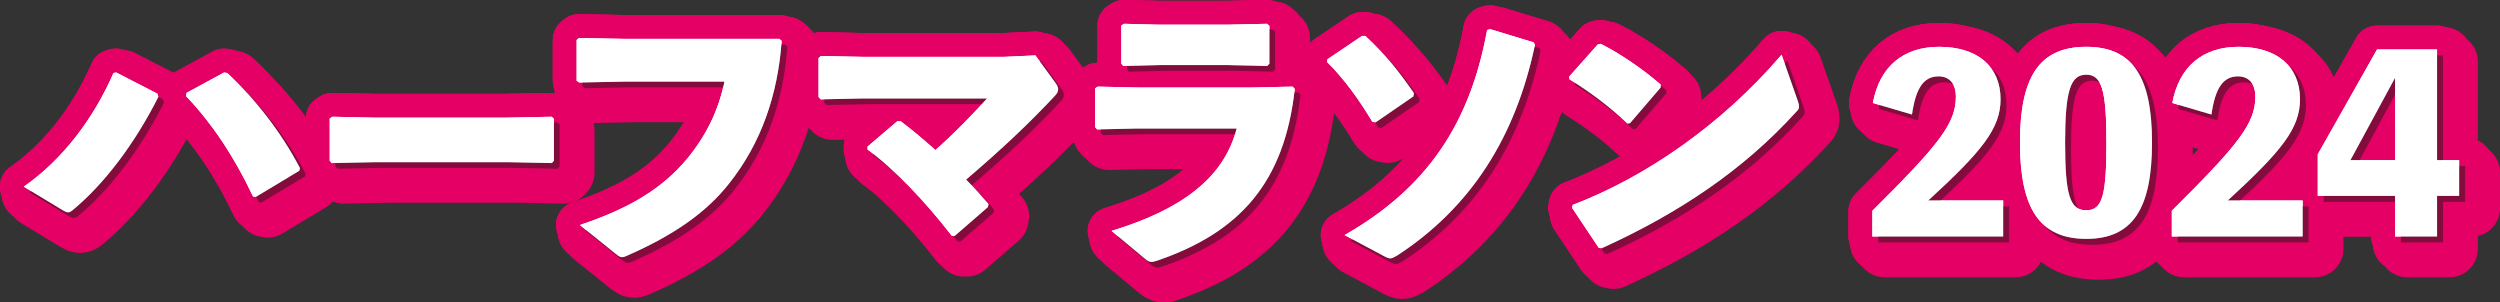 <?xml version="1.0" encoding="UTF-8"?>
<svg xmlns="http://www.w3.org/2000/svg" viewBox="0 0 1116.88 135.14">
  <rect x="0" y="0" width="1116.88" height="135.14" fill="#333333" stroke="none"/>
  <defs>
    <style>
      .cls-1 {
        fill: #231815;
      }

      .cls-1, .cls-2 {
        stroke-width: 0px;
      }

      .cls-3 {
        isolation: isolate;
      }

      .cls-4 {
        stroke-width: 21.26px;
      }

      .cls-4, .cls-5 {
        fill: none;
        stroke: #e50065;
        stroke-linecap: round;
        stroke-linejoin: round;
      }

      .cls-2 {
        fill: #fff;
      }

      .cls-6 {
        mix-blend-mode: multiply;
        opacity: .5;
      }

      .cls-5 {
        stroke-width: 25.51px;
      }
    </style>
  </defs>
  <g class="cls-3">
    <g id="_レイヤー_2" data-name="レイヤー 2">
      <g id="_レイヤー_3" data-name="レイヤー 3">
        <g>
          <g>
            <g>
              <g>
                <path class="cls-5" d="m73.57,46.15c-10.68,21.09-24.25,39.01-38.36,50.61-.79.66-1.32.92-1.98.92s-1.19-.26-2.11-.79l-17.66-10.68c17.13-11.86,31.11-30.18,40.07-50.75l1.19-.26,18.45,9.49.4,1.45Zm12.65-1.85l16.74-9.09,1.45.26c12.26,11.47,23.72,25.83,32.42,42.44l-.26,1.19-19.51,11.73-1.19-.26c-8.3-17.53-18.19-32.56-29.92-44.81l.26-1.45Z"/>
                <path class="cls-5" d="m229.6,75.28h-58.92l-19.64.4-.92-1.05v-18.85l1.19-.79,18.85.4h58.79l20.3-.4,1.05.92v18.72l-.92,1.05-19.77-.4Z"/>
                <path class="cls-5" d="m261.51,19.79l20.03.4h69.46l1.05.92c-1.71,23.99-9.09,45.6-23.46,63.66-10.41,13.31-25.31,23.33-45.34,32.16-1.19.53-1.85.79-2.5.79-.79,0-1.45-.4-2.77-1.45l-16.08-12.92c22.54-7.51,37.17-16.61,47.98-29.66,8.44-10.28,13.97-21.48,16.61-34.4h-44.68l-20.17.4-1.19-.79v-18.19l1.05-.92Z"/>
                <path class="cls-5" d="m405.18,56.96c5.27,3.95,10.68,8.57,15.55,12.92,8.3-7.25,18.19-17.53,23.07-23.07h-54.96l-19.38.4-.92-1.05v-17.4l1.05-.92,18.85.4h62.87l14.1-.66,8.83,12.13c.92,1.19,1.32,2.11,1.32,3.03s-.4,1.85-1.58,3.03c-11.34,12.13-23.33,23.46-39.54,37.3,3.43,3.43,6.72,7.12,10.02,10.94l-.26,1.32-14.89,12.92h-1.19c-12.26-15.82-25.7-29.79-37.7-38.62v-1.32l13.31-11.34h1.45Z"/>
                <path class="cls-5" d="m492.04,59.6v-17.27l1.19-.79,18.06.4h50.61l18.45-.4.92,1.05c-4.61,41.78-24.52,63.93-61.16,76.58-1.19.4-2.11.66-2.77.66-1.05,0-1.85-.4-3.03-1.45l-14.89-12.39c30.32-9.23,50.09-23.07,55.89-45.74h-44.16l-18.19.4-.92-1.05Zm59.18-27.68h-30.45l-16.08.4-.92-1.05V14.26l1.19-.79,15.95.4h29.79l18.19-.4,1.05.92v16.87l-.92,1.05-17.79-.4Z"/>
                <path class="cls-5" d="m595.91,29.28l15.42-10.41h1.45c9.09,8.44,14.5,15.16,21.75,25.57l-.26,1.45-16.87,11.6-1.45-.26c-5.8-9.62-12.39-18.98-20.3-26.76l.26-1.19Zm72.62-13.44l19.51,5.93.53,1.19c-8.7,41.12-28.47,72.49-61.69,94.11-1.32.66-2.11,1.19-2.9,1.19-.66,0-1.45-.26-2.64-.92l-17.79-9.49c36.91-21.09,56.02-49.82,63.66-91.6l1.32-.4Z"/>
                <path class="cls-5" d="m703.86,37.06l12.79-14.37,1.32-.26c7.91,3.95,18.45,10.94,26.76,18.19v1.32l-13.71,15.95-1.19.13c-7.91-7.64-16.74-14.1-25.83-19.77l-.13-1.19Zm102.15,10.94c.4,1.05.53,1.85.53,2.5,0,.92-.4,1.45-1.32,2.37-23.46,25.83-52.06,45.08-86.86,60.89l-1.32-.26-11.86-17.79.26-1.32c32.69-12.52,66.43-35.72,93.32-67.09l7.25,20.69Z"/>
              </g>
              <g>
                <g>
                  <path class="cls-5" d="m76.12,48.7c-10.68,21.09-24.25,39.01-38.36,50.61-.79.66-1.32.92-1.98.92s-1.19-.26-2.11-.79l-17.66-10.68c17.13-11.86,31.11-30.18,40.07-50.75l1.19-.26,18.45,9.49.4,1.45Zm12.65-1.85l16.74-9.09,1.45.26c12.26,11.47,23.72,25.83,32.42,42.44l-.26,1.19-19.51,11.73-1.19-.26c-8.3-17.53-18.19-32.56-29.92-44.81l.26-1.45Z"/>
                  <path class="cls-5" d="m232.16,77.83h-58.92l-19.64.4-.92-1.05v-18.85l1.19-.79,18.85.4h58.79l20.3-.4,1.05.92v18.72l-.92,1.05-19.77-.4Z"/>
                  <path class="cls-5" d="m264.06,22.34l20.03.4h69.46l1.05.92c-1.71,23.99-9.09,45.6-23.46,63.66-10.41,13.31-25.31,23.33-45.34,32.16-1.19.53-1.85.79-2.5.79-.79,0-1.45-.4-2.77-1.45l-16.08-12.92c22.54-7.51,37.17-16.61,47.98-29.66,8.44-10.28,13.97-21.48,16.61-34.4h-44.68l-20.17.4-1.19-.79v-18.19l1.05-.92Z"/>
                  <path class="cls-5" d="m407.73,59.51c5.27,3.95,10.68,8.57,15.55,12.92,8.3-7.25,18.19-17.53,23.07-23.07h-54.96l-19.38.4-.92-1.05v-17.4l1.05-.92,18.85.4h62.87l14.1-.66,8.83,12.13c.92,1.19,1.32,2.11,1.32,3.03s-.4,1.85-1.58,3.03c-11.34,12.13-23.33,23.46-39.54,37.3,3.43,3.43,6.72,7.12,10.02,10.94l-.26,1.32-14.89,12.92h-1.19c-12.26-15.82-25.7-29.79-37.7-38.62v-1.32l13.31-11.34h1.45Z"/>
                  <path class="cls-5" d="m494.59,62.15v-17.27l1.19-.79,18.06.4h50.61l18.45-.4.92,1.05c-4.61,41.78-24.52,63.93-61.16,76.58-1.19.4-2.11.66-2.77.66-1.05,0-1.85-.4-3.03-1.45l-14.89-12.39c30.32-9.23,50.09-23.07,55.89-45.74h-44.16l-18.19.4-.92-1.05Zm59.18-27.68h-30.45l-16.08.4-.92-1.05v-17l1.19-.79,15.95.4h29.79l18.19-.4,1.05.92v16.87l-.92,1.05-17.79-.4Z"/>
                  <path class="cls-5" d="m598.46,31.83l15.42-10.41h1.45c9.09,8.44,14.5,15.16,21.75,25.57l-.26,1.45-16.87,11.6-1.45-.26c-5.8-9.62-12.39-18.98-20.3-26.76l.26-1.19Zm72.62-13.44l19.51,5.93.53,1.19c-8.7,41.12-28.47,72.49-61.69,94.11-1.32.66-2.11,1.19-2.9,1.19-.66,0-1.45-.26-2.64-.92l-17.79-9.49c36.91-21.09,56.02-49.82,63.66-91.6l1.32-.4Z"/>
                  <path class="cls-5" d="m706.41,39.61l12.79-14.37,1.32-.26c7.91,3.95,18.45,10.94,26.76,18.19v1.32l-13.71,15.95-1.19.13c-7.91-7.64-16.74-14.1-25.83-19.77l-.13-1.19Zm102.15,10.94c.4,1.05.53,1.85.53,2.5,0,.92-.4,1.45-1.32,2.37-23.46,25.83-52.06,45.08-86.86,60.89l-1.32-.26-11.86-17.79.26-1.32c32.69-12.52,66.43-35.72,93.32-67.09l7.25,20.69Z"/>
                </g>
                <g>
                  <path class="cls-5" d="m73.57,46.15c-10.68,21.09-24.25,39.01-38.36,50.61-.79.66-1.32.92-1.98.92s-1.19-.26-2.11-.79l-17.66-10.68c17.13-11.86,31.11-30.18,40.07-50.75l1.19-.26,18.45,9.49.4,1.45Zm12.65-1.85l16.74-9.09,1.45.26c12.26,11.47,23.72,25.83,32.42,42.44l-.26,1.19-19.51,11.73-1.19-.26c-8.3-17.53-18.19-32.56-29.92-44.81l.26-1.45Z"/>
                  <path class="cls-5" d="m229.6,75.28h-58.92l-19.64.4-.92-1.05v-18.85l1.19-.79,18.85.4h58.79l20.3-.4,1.05.92v18.72l-.92,1.05-19.77-.4Z"/>
                  <path class="cls-5" d="m261.51,19.79l20.03.4h69.46l1.05.92c-1.71,23.99-9.09,45.6-23.46,63.66-10.41,13.31-25.31,23.33-45.34,32.16-1.19.53-1.85.79-2.5.79-.79,0-1.45-.4-2.77-1.45l-16.08-12.92c22.54-7.51,37.17-16.61,47.98-29.66,8.44-10.28,13.97-21.48,16.61-34.4h-44.68l-20.17.4-1.19-.79v-18.19l1.05-.92Z"/>
                  <path class="cls-5" d="m405.18,56.96c5.27,3.95,10.68,8.57,15.55,12.92,8.3-7.25,18.19-17.53,23.07-23.07h-54.96l-19.38.4-.92-1.05v-17.4l1.05-.92,18.85.4h62.87l14.1-.66,8.83,12.13c.92,1.19,1.32,2.11,1.32,3.03s-.4,1.85-1.58,3.03c-11.34,12.13-23.33,23.46-39.54,37.3,3.43,3.43,6.72,7.12,10.02,10.94l-.26,1.32-14.89,12.92h-1.19c-12.26-15.82-25.7-29.79-37.7-38.62v-1.32l13.31-11.34h1.45Z"/>
                  <path class="cls-5" d="m492.04,59.6v-17.27l1.19-.79,18.06.4h50.61l18.45-.4.92,1.05c-4.61,41.78-24.52,63.93-61.16,76.58-1.19.4-2.11.66-2.77.66-1.05,0-1.85-.4-3.03-1.45l-14.89-12.39c30.32-9.23,50.09-23.07,55.89-45.74h-44.16l-18.19.4-.92-1.05Zm59.18-27.68h-30.45l-16.08.4-.92-1.05V14.26l1.19-.79,15.95.4h29.79l18.19-.4,1.05.92v16.87l-.92,1.05-17.79-.4Z"/>
                  <path class="cls-5" d="m595.91,29.28l15.42-10.41h1.45c9.09,8.44,14.5,15.16,21.75,25.57l-.26,1.45-16.87,11.6-1.45-.26c-5.8-9.62-12.39-18.98-20.3-26.76l.26-1.19Zm72.62-13.44l19.51,5.93.53,1.19c-8.7,41.12-28.47,72.49-61.69,94.11-1.32.66-2.11,1.19-2.9,1.19-.66,0-1.45-.26-2.64-.92l-17.79-9.49c36.91-21.09,56.02-49.82,63.66-91.6l1.32-.4Z"/>
                  <path class="cls-5" d="m703.86,37.06l12.79-14.37,1.32-.26c7.91,3.95,18.45,10.94,26.76,18.19v1.32l-13.71,15.95-1.19.13c-7.91-7.64-16.74-14.1-25.83-19.77l-.13-1.19Zm102.15,10.94c.4,1.05.53,1.85.53,2.5,0,.92-.4,1.45-1.32,2.37-23.46,25.83-52.06,45.08-86.86,60.89l-1.32-.26-11.86-17.79.26-1.32c32.69-12.52,66.43-35.72,93.32-67.09l7.25,20.69Z"/>
                </g>
              </g>
              <g>
                <path class="cls-5" d="m73.57,46.15c-10.68,21.09-24.25,39.01-38.36,50.61-.79.66-1.32.92-1.98.92s-1.19-.26-2.11-.79l-17.66-10.68c17.13-11.86,31.11-30.18,40.07-50.75l1.19-.26,18.45,9.49.4,1.45Zm12.65-1.85l16.74-9.09,1.45.26c12.26,11.47,23.72,25.83,32.42,42.44l-.26,1.19-19.51,11.73-1.19-.26c-8.3-17.53-18.19-32.56-29.92-44.81l.26-1.45Z"/>
                <path class="cls-5" d="m229.6,75.28h-58.92l-19.64.4-.92-1.05v-18.85l1.19-.79,18.85.4h58.79l20.3-.4,1.05.92v18.72l-.92,1.05-19.77-.4Z"/>
                <path class="cls-5" d="m261.51,19.79l20.03.4h69.46l1.05.92c-1.71,23.99-9.09,45.6-23.46,63.66-10.41,13.31-25.31,23.33-45.34,32.16-1.19.53-1.85.79-2.5.79-.79,0-1.45-.4-2.77-1.45l-16.08-12.92c22.54-7.51,37.17-16.61,47.98-29.66,8.44-10.28,13.97-21.48,16.61-34.4h-44.68l-20.17.4-1.19-.79v-18.19l1.05-.92Z"/>
                <path class="cls-5" d="m405.18,56.96c5.27,3.95,10.68,8.57,15.55,12.92,8.3-7.25,18.19-17.53,23.07-23.07h-54.96l-19.38.4-.92-1.05v-17.4l1.05-.92,18.85.4h62.87l14.1-.66,8.83,12.13c.92,1.19,1.32,2.11,1.32,3.03s-.4,1.85-1.58,3.03c-11.34,12.13-23.33,23.46-39.54,37.3,3.43,3.43,6.72,7.12,10.02,10.94l-.26,1.32-14.89,12.92h-1.19c-12.26-15.82-25.7-29.79-37.7-38.62v-1.32l13.31-11.34h1.45Z"/>
                <path class="cls-5" d="m492.04,59.6v-17.27l1.19-.79,18.06.4h50.61l18.45-.4.92,1.05c-4.61,41.78-24.52,63.93-61.16,76.58-1.19.4-2.11.66-2.77.66-1.05,0-1.85-.4-3.03-1.45l-14.89-12.39c30.32-9.23,50.09-23.07,55.89-45.74h-44.16l-18.19.4-.92-1.05Zm59.18-27.68h-30.45l-16.08.4-.92-1.05V14.26l1.19-.79,15.95.4h29.79l18.19-.4,1.05.92v16.87l-.92,1.05-17.79-.4Z"/>
                <path class="cls-5" d="m595.91,29.28l15.42-10.41h1.45c9.09,8.44,14.5,15.16,21.75,25.57l-.26,1.45-16.87,11.6-1.45-.26c-5.8-9.62-12.39-18.98-20.3-26.76l.26-1.19Zm72.62-13.44l19.51,5.93.53,1.19c-8.7,41.12-28.47,72.49-61.69,94.11-1.32.66-2.11,1.19-2.9,1.19-.66,0-1.45-.26-2.64-.92l-17.79-9.49c36.91-21.09,56.02-49.82,63.66-91.6l1.32-.4Z"/>
                <path class="cls-5" d="m703.86,37.06l12.79-14.37,1.32-.26c7.91,3.95,18.45,10.94,26.76,18.19v1.32l-13.71,15.95-1.19.13c-7.91-7.64-16.74-14.1-25.83-19.77l-.13-1.19Zm102.15,10.94c.4,1.05.53,1.85.53,2.5,0,.92-.4,1.45-1.32,2.37-23.46,25.83-52.06,45.08-86.86,60.89l-1.32-.26-11.86-17.79.26-1.32c32.69-12.52,66.43-35.72,93.32-67.09l7.25,20.69Z"/>
              </g>
            </g>
            <g>
              <g>
                <path class="cls-5" d="m897.75,92.38v16.08h-58.44v-11.47c29.92-29.7,37.32-39.03,37.32-51.04,0-5.25-2.57-9.01-7.72-9.01-6.65,0-10.19,5.15-11.9,17.05l-17.48-5.15c3-16.19,13.51-25.09,29.6-25.09,17.16,0,27.45,8.79,27.45,23.38,0,12.97-8.04,23.05-32.28,45.25h33.46Z"/>
                <path class="cls-5" d="m964.25,66.54c0,29.27-8.47,43-29.38,43s-29.6-13.73-29.6-43,8.58-42.79,29.6-42.79,29.38,13.73,29.38,42.79Zm-20.37,0c0-23.38-2.04-30.35-9.01-30.35s-9.44,6.97-9.44,30.35,2.14,30.24,9.44,30.24,9.01-6.76,9.01-30.24Z"/>
                <path class="cls-5" d="m1031.53,92.38v16.08h-58.44v-11.47c29.92-29.7,37.32-39.03,37.32-51.04,0-5.25-2.57-9.01-7.72-9.01-6.65,0-10.19,5.15-11.9,17.05l-17.48-5.15c3-16.19,13.51-25.09,29.6-25.09,17.16,0,27.45,8.79,27.45,23.38,0,12.97-8.04,23.05-32.28,45.25h33.46Z"/>
                <path class="cls-5" d="m1101.46,90.35h-9.87v18.12h-18.77v-18.12h-34.53v-18.55l26.49-46.86h26.81v49.43h9.87v15.98Zm-28.63-15.98v-36.78l-19.94,36.78h19.94Z"/>
              </g>
              <g>
                <g>
                  <path class="cls-5" d="m900.41,95.05v16.08h-58.44v-11.47c29.92-29.7,37.32-39.03,37.32-51.04,0-5.25-2.57-9.01-7.72-9.01-6.65,0-10.19,5.15-11.9,17.05l-17.48-5.15c3-16.19,13.51-25.09,29.6-25.09,17.16,0,27.45,8.79,27.45,23.38,0,12.97-8.04,23.05-32.28,45.25h33.46Z"/>
                  <path class="cls-5" d="m966.91,69.2c0,29.27-8.47,43-29.38,43s-29.6-13.73-29.6-43,8.58-42.79,29.6-42.79,29.38,13.73,29.38,42.79Zm-20.37,0c0-23.38-2.04-30.35-9.01-30.35s-9.44,6.97-9.44,30.35,2.14,30.24,9.44,30.24,9.01-6.76,9.01-30.24Z"/>
                  <path class="cls-5" d="m1034.2,95.05v16.08h-58.44v-11.47c29.92-29.7,37.32-39.03,37.32-51.04,0-5.25-2.57-9.01-7.72-9.01-6.65,0-10.19,5.15-11.9,17.05l-17.48-5.15c3-16.19,13.51-25.09,29.6-25.09,17.16,0,27.45,8.79,27.45,23.38,0,12.97-8.04,23.05-32.28,45.25h33.46Z"/>
                  <path class="cls-5" d="m1104.12,93.01h-9.87v18.12h-18.77v-18.12h-34.53v-18.55l26.49-46.86h26.81v49.43h9.87v15.98Zm-28.63-15.98v-36.78l-19.94,36.78h19.94Z"/>
                </g>
                <g>
                  <path class="cls-5" d="m897.75,92.38v16.08h-58.44v-11.47c29.92-29.7,37.32-39.03,37.32-51.04,0-5.25-2.57-9.01-7.72-9.01-6.65,0-10.19,5.15-11.9,17.05l-17.48-5.15c3-16.19,13.51-25.09,29.6-25.09,17.16,0,27.45,8.79,27.45,23.38,0,12.97-8.04,23.05-32.28,45.25h33.46Z"/>
                  <path class="cls-5" d="m964.25,66.54c0,29.27-8.47,43-29.38,43s-29.6-13.73-29.6-43,8.58-42.79,29.6-42.79,29.38,13.73,29.38,42.79Zm-20.37,0c0-23.38-2.04-30.35-9.01-30.35s-9.44,6.97-9.44,30.35,2.14,30.24,9.44,30.24,9.01-6.76,9.01-30.24Z"/>
                  <path class="cls-5" d="m1031.53,92.38v16.08h-58.44v-11.47c29.92-29.7,37.32-39.03,37.32-51.04,0-5.25-2.57-9.01-7.72-9.01-6.65,0-10.19,5.15-11.9,17.05l-17.48-5.15c3-16.19,13.51-25.09,29.6-25.09,17.16,0,27.45,8.79,27.45,23.38,0,12.97-8.04,23.05-32.28,45.25h33.46Z"/>
                  <path class="cls-5" d="m1101.46,90.35h-9.87v18.12h-18.77v-18.12h-34.53v-18.55l26.49-46.86h26.81v49.43h9.87v15.98Zm-28.63-15.98v-36.78l-19.94,36.78h19.94Z"/>
                </g>
              </g>
              <g>
                <path class="cls-5" d="m897.75,92.38v16.08h-58.44v-11.47c29.92-29.7,37.32-39.03,37.32-51.04,0-5.25-2.57-9.01-7.72-9.01-6.65,0-10.19,5.15-11.9,17.05l-17.48-5.15c3-16.19,13.51-25.09,29.6-25.09,17.16,0,27.45,8.79,27.45,23.38,0,12.97-8.04,23.05-32.28,45.25h33.46Z"/>
                <path class="cls-5" d="m964.25,66.54c0,29.27-8.47,43-29.38,43s-29.6-13.73-29.6-43,8.58-42.79,29.6-42.79,29.38,13.73,29.38,42.79Zm-20.37,0c0-23.38-2.04-30.35-9.01-30.35s-9.44,6.97-9.44,30.35,2.14,30.24,9.44,30.24,9.01-6.76,9.01-30.24Z"/>
                <path class="cls-5" d="m1031.53,92.38v16.08h-58.44v-11.47c29.92-29.7,37.32-39.03,37.32-51.04,0-5.25-2.57-9.01-7.72-9.01-6.65,0-10.19,5.15-11.9,17.05l-17.48-5.15c3-16.19,13.51-25.09,29.6-25.09,17.16,0,27.45,8.79,27.45,23.38,0,12.97-8.04,23.05-32.28,45.25h33.46Z"/>
                <path class="cls-5" d="m1101.46,90.35h-9.87v18.12h-18.77v-18.12h-34.53v-18.55l26.49-46.86h26.81v49.43h9.87v15.98Zm-28.63-15.98v-36.78l-19.94,36.78h19.94Z"/>
              </g>
            </g>
          </g>
          <g>
            <g>
              <g>
                <path class="cls-4" d="m70.73,43.32c-10.68,21.09-24.25,39.01-38.36,50.61-.79.66-1.32.92-1.98.92s-1.19-.26-2.11-.79l-17.66-10.68c17.13-11.86,31.11-30.18,40.07-50.75l1.19-.26,18.45,9.49.4,1.45Zm12.65-1.85l16.74-9.09,1.45.26c12.26,11.47,23.72,25.83,32.42,42.44l-.26,1.19-19.51,11.73-1.19-.26c-8.3-17.53-18.19-32.56-29.92-44.81l.26-1.45Z"/>
                <path class="cls-4" d="m226.77,72.45h-58.92l-19.64.4-.92-1.05v-18.85l1.19-.79,18.85.4h58.79l20.3-.4,1.05.92v18.72l-.92,1.05-19.77-.4Z"/>
                <path class="cls-4" d="m258.67,16.96l20.03.4h69.46l1.05.92c-1.71,23.99-9.09,45.6-23.46,63.66-10.41,13.31-25.31,23.33-45.34,32.16-1.19.53-1.85.79-2.5.79-.79,0-1.45-.4-2.77-1.45l-16.08-12.92c22.54-7.51,37.17-16.61,47.98-29.66,8.44-10.28,13.97-21.48,16.61-34.4h-44.68l-20.17.4-1.19-.79v-18.19l1.05-.92Z"/>
                <path class="cls-4" d="m402.34,54.13c5.27,3.95,10.68,8.57,15.55,12.92,8.3-7.25,18.19-17.53,23.07-23.07h-54.96l-19.38.4-.92-1.05v-17.4l1.05-.92,18.85.4h62.87l14.1-.66,8.83,12.13c.92,1.19,1.32,2.11,1.32,3.03s-.4,1.85-1.58,3.03c-11.34,12.13-23.33,23.46-39.54,37.3,3.43,3.43,6.72,7.12,10.02,10.94l-.26,1.32-14.89,12.92h-1.19c-12.26-15.82-25.7-29.79-37.7-38.62v-1.32l13.31-11.34h1.45Z"/>
                <path class="cls-4" d="m489.21,56.76v-17.27l1.19-.79,18.06.4h50.61l18.45-.4.92,1.05c-4.61,41.78-24.52,63.93-61.16,76.58-1.19.4-2.11.66-2.77.66-1.05,0-1.85-.4-3.03-1.45l-14.89-12.39c30.32-9.23,50.09-23.07,55.89-45.74h-44.16l-18.19.4-.92-1.05Zm59.18-27.68h-30.45l-16.08.4-.92-1.05V11.42l1.19-.79,15.95.4h29.79l18.19-.4,1.05.92v16.87l-.92,1.05-17.79-.4Z"/>
                <path class="cls-4" d="m593.07,26.45l15.42-10.41h1.45c9.09,8.44,14.5,15.16,21.75,25.57l-.26,1.45-16.87,11.6-1.45-.26c-5.8-9.62-12.39-18.98-20.3-26.76l.26-1.19Zm72.62-13.44l19.51,5.93.53,1.19c-8.7,41.12-28.47,72.49-61.69,94.11-1.32.66-2.11,1.19-2.9,1.19-.66,0-1.45-.26-2.64-.92l-17.79-9.49c36.91-21.09,56.02-49.82,63.66-91.6l1.32-.4Z"/>
                <path class="cls-4" d="m701.03,34.22l12.79-14.37,1.32-.26c7.91,3.95,18.45,10.94,26.76,18.19v1.32l-13.71,15.95-1.19.13c-7.91-7.64-16.74-14.1-25.83-19.77l-.13-1.19Zm102.15,10.94c.4,1.05.53,1.85.53,2.5,0,.92-.4,1.45-1.32,2.37-23.46,25.83-52.06,45.08-86.86,60.89l-1.32-.26-11.86-17.79.26-1.32c32.69-12.52,66.43-35.72,93.32-67.09l7.25,20.69Z"/>
              </g>
              <g>
                <g>
                  <path class="cls-4" d="m73.28,45.87c-10.68,21.09-24.25,39.01-38.36,50.61-.79.66-1.32.92-1.98.92s-1.19-.26-2.11-.79l-17.66-10.68c17.13-11.86,31.11-30.18,40.07-50.75l1.19-.26,18.45,9.49.4,1.45Zm12.65-1.85l16.74-9.09,1.45.26c12.26,11.47,23.72,25.83,32.42,42.44l-.26,1.19-19.51,11.73-1.19-.26c-8.3-17.53-18.19-32.56-29.92-44.81l.26-1.45Z"/>
                  <path class="cls-4" d="m229.32,75h-58.92l-19.64.4-.92-1.05v-18.85l1.19-.79,18.85.4h58.79l20.3-.4,1.05.92v18.72l-.92,1.05-19.77-.4Z"/>
                  <path class="cls-4" d="m261.22,19.51l20.03.4h69.46l1.05.92c-1.71,23.99-9.09,45.6-23.46,63.66-10.41,13.31-25.31,23.33-45.34,32.16-1.19.53-1.85.79-2.5.79-.79,0-1.45-.4-2.77-1.45l-16.08-12.92c22.54-7.51,37.17-16.61,47.98-29.66,8.44-10.28,13.97-21.48,16.61-34.4h-44.68l-20.17.4-1.19-.79v-18.19l1.05-.92Z"/>
                  <path class="cls-4" d="m404.89,56.68c5.27,3.95,10.68,8.57,15.55,12.92,8.3-7.25,18.19-17.53,23.07-23.07h-54.96l-19.38.4-.92-1.05v-17.4l1.05-.92,18.85.4h62.87l14.1-.66,8.83,12.13c.92,1.19,1.32,2.11,1.32,3.03s-.4,1.85-1.58,3.03c-11.34,12.13-23.33,23.46-39.54,37.3,3.43,3.43,6.72,7.12,10.02,10.94l-.26,1.32-14.89,12.92h-1.19c-12.26-15.82-25.7-29.79-37.7-38.62v-1.32l13.31-11.34h1.45Z"/>
                  <path class="cls-4" d="m491.76,59.31v-17.27l1.19-.79,18.06.4h50.61l18.45-.4.92,1.05c-4.61,41.78-24.52,63.93-61.16,76.58-1.19.4-2.11.66-2.77.66-1.05,0-1.85-.4-3.03-1.45l-14.89-12.39c30.32-9.23,50.09-23.07,55.89-45.74h-44.16l-18.19.4-.92-1.05Zm59.18-27.68h-30.45l-16.08.4-.92-1.05V13.97l1.19-.79,15.95.4h29.79l18.19-.4,1.05.92v16.87l-.92,1.05-17.79-.4Z"/>
                  <path class="cls-4" d="m595.63,29l15.42-10.41h1.45c9.09,8.44,14.5,15.16,21.75,25.57l-.26,1.45-16.87,11.6-1.45-.26c-5.8-9.62-12.39-18.98-20.3-26.76l.26-1.19Zm72.62-13.44l19.51,5.93.53,1.19c-8.7,41.12-28.47,72.49-61.69,94.11-1.32.66-2.11,1.19-2.9,1.19-.66,0-1.45-.26-2.64-.92l-17.79-9.49c36.91-21.09,56.02-49.82,63.66-91.6l1.32-.4Z"/>
                  <path class="cls-4" d="m703.58,36.77l12.79-14.37,1.32-.26c7.91,3.95,18.45,10.94,26.76,18.19v1.32l-13.71,15.95-1.19.13c-7.91-7.64-16.74-14.1-25.83-19.77l-.13-1.19Zm102.15,10.94c.4,1.05.53,1.85.53,2.5,0,.92-.4,1.45-1.32,2.37-23.46,25.83-52.06,45.08-86.86,60.89l-1.32-.26-11.86-17.79.26-1.32c32.69-12.52,66.43-35.72,93.32-67.09l7.25,20.69Z"/>
                </g>
                <g>
                  <path class="cls-4" d="m70.73,43.32c-10.68,21.09-24.25,39.01-38.36,50.61-.79.66-1.32.92-1.98.92s-1.19-.26-2.11-.79l-17.66-10.68c17.13-11.86,31.11-30.18,40.07-50.75l1.19-.26,18.45,9.49.4,1.45Zm12.65-1.85l16.74-9.09,1.45.26c12.26,11.47,23.72,25.83,32.42,42.44l-.26,1.19-19.51,11.73-1.19-.26c-8.3-17.53-18.19-32.56-29.92-44.81l.26-1.45Z"/>
                  <path class="cls-4" d="m226.77,72.45h-58.92l-19.64.4-.92-1.05v-18.85l1.19-.79,18.85.4h58.79l20.3-.4,1.05.92v18.72l-.92,1.05-19.77-.4Z"/>
                  <path class="cls-4" d="m258.67,16.96l20.03.4h69.46l1.05.92c-1.71,23.99-9.09,45.6-23.46,63.66-10.41,13.31-25.31,23.33-45.34,32.16-1.19.53-1.85.79-2.5.79-.79,0-1.45-.4-2.77-1.45l-16.08-12.92c22.54-7.51,37.17-16.61,47.98-29.66,8.44-10.28,13.97-21.48,16.61-34.4h-44.68l-20.17.4-1.19-.79v-18.19l1.05-.92Z"/>
                  <path class="cls-4" d="m402.34,54.13c5.27,3.95,10.68,8.57,15.55,12.92,8.3-7.25,18.19-17.53,23.07-23.07h-54.96l-19.38.4-.92-1.05v-17.4l1.05-.92,18.85.4h62.87l14.1-.66,8.83,12.13c.92,1.19,1.32,2.11,1.32,3.03s-.4,1.85-1.58,3.03c-11.34,12.13-23.33,23.46-39.54,37.3,3.43,3.43,6.72,7.12,10.02,10.94l-.26,1.32-14.89,12.92h-1.19c-12.26-15.82-25.7-29.79-37.7-38.62v-1.32l13.31-11.34h1.45Z"/>
                  <path class="cls-4" d="m489.21,56.76v-17.27l1.19-.79,18.06.4h50.61l18.45-.4.92,1.05c-4.61,41.78-24.52,63.93-61.16,76.58-1.19.4-2.11.66-2.77.66-1.05,0-1.85-.4-3.03-1.45l-14.89-12.39c30.32-9.23,50.09-23.07,55.89-45.74h-44.16l-18.19.4-.92-1.05Zm59.18-27.68h-30.45l-16.08.4-.92-1.05V11.42l1.19-.79,15.95.4h29.79l18.19-.4,1.05.92v16.87l-.92,1.05-17.79-.4Z"/>
                  <path class="cls-4" d="m593.07,26.45l15.42-10.41h1.45c9.09,8.44,14.5,15.16,21.75,25.57l-.26,1.45-16.87,11.6-1.45-.26c-5.8-9.62-12.39-18.98-20.3-26.76l.26-1.19Zm72.62-13.44l19.51,5.93.53,1.19c-8.7,41.12-28.47,72.49-61.69,94.11-1.32.66-2.11,1.19-2.9,1.19-.66,0-1.45-.26-2.64-.92l-17.79-9.49c36.91-21.09,56.02-49.82,63.66-91.6l1.32-.4Z"/>
                  <path class="cls-4" d="m701.03,34.22l12.79-14.37,1.32-.26c7.91,3.95,18.45,10.94,26.76,18.19v1.32l-13.71,15.95-1.19.13c-7.91-7.64-16.74-14.1-25.83-19.77l-.13-1.19Zm102.15,10.94c.4,1.05.53,1.85.53,2.5,0,.92-.4,1.45-1.32,2.37-23.46,25.83-52.06,45.08-86.86,60.89l-1.32-.26-11.86-17.79.26-1.32c32.69-12.52,66.43-35.72,93.32-67.09l7.25,20.69Z"/>
                </g>
              </g>
              <g>
                <path class="cls-4" d="m70.73,43.32c-10.68,21.09-24.25,39.01-38.36,50.61-.79.66-1.32.92-1.98.92s-1.19-.26-2.11-.79l-17.66-10.68c17.13-11.86,31.11-30.18,40.07-50.75l1.19-.26,18.45,9.49.4,1.45Zm12.65-1.85l16.74-9.09,1.45.26c12.26,11.47,23.72,25.83,32.42,42.44l-.26,1.19-19.51,11.73-1.19-.26c-8.3-17.53-18.19-32.56-29.92-44.81l.26-1.45Z"/>
                <path class="cls-4" d="m226.77,72.45h-58.92l-19.64.4-.92-1.05v-18.85l1.19-.79,18.85.4h58.79l20.3-.4,1.05.92v18.72l-.92,1.05-19.77-.4Z"/>
                <path class="cls-4" d="m258.67,16.96l20.03.4h69.46l1.05.92c-1.71,23.99-9.09,45.6-23.46,63.66-10.41,13.31-25.31,23.33-45.34,32.16-1.19.53-1.85.79-2.5.79-.79,0-1.45-.4-2.77-1.45l-16.08-12.92c22.54-7.51,37.17-16.61,47.98-29.66,8.44-10.28,13.97-21.48,16.61-34.4h-44.68l-20.17.4-1.19-.79v-18.19l1.05-.92Z"/>
                <path class="cls-4" d="m402.34,54.13c5.27,3.95,10.68,8.57,15.55,12.92,8.3-7.25,18.19-17.53,23.07-23.07h-54.96l-19.38.4-.92-1.05v-17.4l1.05-.92,18.85.4h62.87l14.1-.66,8.83,12.13c.92,1.19,1.32,2.11,1.32,3.03s-.4,1.85-1.58,3.03c-11.34,12.13-23.33,23.46-39.54,37.3,3.43,3.43,6.72,7.12,10.02,10.94l-.26,1.32-14.89,12.92h-1.19c-12.26-15.82-25.7-29.79-37.7-38.62v-1.32l13.31-11.34h1.45Z"/>
                <path class="cls-4" d="m489.21,56.76v-17.27l1.19-.79,18.06.4h50.61l18.45-.4.92,1.05c-4.61,41.78-24.52,63.93-61.16,76.58-1.19.4-2.11.66-2.77.66-1.05,0-1.85-.4-3.03-1.45l-14.89-12.39c30.32-9.23,50.09-23.07,55.89-45.74h-44.16l-18.19.4-.92-1.05Zm59.18-27.68h-30.45l-16.08.4-.92-1.05V11.42l1.19-.79,15.95.4h29.79l18.19-.4,1.05.92v16.87l-.92,1.05-17.79-.4Z"/>
                <path class="cls-4" d="m593.07,26.45l15.42-10.41h1.45c9.09,8.44,14.5,15.16,21.75,25.57l-.26,1.45-16.87,11.6-1.45-.26c-5.8-9.62-12.39-18.98-20.3-26.76l.26-1.19Zm72.62-13.44l19.51,5.93.53,1.19c-8.7,41.12-28.47,72.49-61.69,94.11-1.32.66-2.11,1.19-2.9,1.19-.66,0-1.45-.26-2.64-.92l-17.79-9.49c36.91-21.09,56.02-49.82,63.66-91.6l1.32-.4Z"/>
                <path class="cls-4" d="m701.03,34.22l12.79-14.37,1.32-.26c7.91,3.95,18.45,10.94,26.76,18.19v1.32l-13.71,15.95-1.19.13c-7.91-7.64-16.74-14.1-25.83-19.77l-.13-1.19Zm102.15,10.94c.4,1.05.53,1.85.53,2.5,0,.92-.4,1.45-1.32,2.37-23.46,25.83-52.06,45.08-86.86,60.89l-1.32-.26-11.86-17.79.26-1.32c32.69-12.52,66.43-35.72,93.32-67.09l7.25,20.69Z"/>
              </g>
            </g>
            <g>
              <g>
                <path class="cls-4" d="m894.92,89.55v16.08h-58.44v-11.47c29.92-29.7,37.32-39.03,37.32-51.04,0-5.25-2.57-9.01-7.72-9.01-6.65,0-10.19,5.15-11.9,17.05l-17.48-5.15c3-16.19,13.51-25.09,29.6-25.09,17.16,0,27.45,8.79,27.45,23.38,0,12.97-8.04,23.05-32.28,45.25h33.46Z"/>
                <path class="cls-4" d="m961.41,63.71c0,29.27-8.47,43-29.38,43s-29.6-13.73-29.6-43,8.58-42.79,29.6-42.79,29.38,13.73,29.38,42.79Zm-20.37,0c0-23.38-2.04-30.35-9.01-30.35s-9.44,6.97-9.44,30.35,2.14,30.24,9.44,30.24,9.01-6.76,9.01-30.24Z"/>
                <path class="cls-4" d="m1028.7,89.55v16.08h-58.44v-11.47c29.92-29.7,37.32-39.03,37.32-51.04,0-5.25-2.57-9.01-7.72-9.01-6.65,0-10.19,5.15-11.9,17.05l-17.48-5.15c3-16.19,13.51-25.09,29.6-25.09,17.16,0,27.45,8.79,27.45,23.38,0,12.97-8.04,23.05-32.28,45.25h33.46Z"/>
                <path class="cls-4" d="m1098.63,87.51h-9.87v18.12h-18.77v-18.12h-34.53v-18.55l26.49-46.86h26.81v49.43h9.87v15.98Zm-28.63-15.98v-36.78l-19.94,36.78h19.94Z"/>
              </g>
              <g>
                <g>
                  <path class="cls-4" d="m897.58,92.21v16.08h-58.44v-11.47c29.92-29.7,37.32-39.03,37.32-51.04,0-5.25-2.57-9.01-7.72-9.01-6.65,0-10.19,5.15-11.9,17.05l-17.48-5.15c3-16.19,13.51-25.09,29.6-25.09,17.16,0,27.45,8.79,27.45,23.38,0,12.97-8.04,23.05-32.28,45.25h33.46Z"/>
                  <path class="cls-4" d="m964.07,66.37c0,29.27-8.47,43-29.38,43s-29.6-13.73-29.6-43,8.58-42.79,29.6-42.79,29.38,13.73,29.38,42.79Zm-20.37,0c0-23.38-2.04-30.35-9.01-30.35s-9.44,6.97-9.44,30.35,2.14,30.24,9.44,30.24,9.01-6.76,9.01-30.24Z"/>
                  <path class="cls-4" d="m1031.36,92.21v16.08h-58.44v-11.47c29.92-29.7,37.32-39.03,37.32-51.04,0-5.25-2.57-9.01-7.72-9.01-6.65,0-10.19,5.15-11.9,17.05l-17.48-5.15c3-16.19,13.51-25.09,29.6-25.09,17.16,0,27.45,8.79,27.45,23.38,0,12.97-8.04,23.05-32.28,45.25h33.46Z"/>
                  <path class="cls-4" d="m1101.29,90.17h-9.87v18.12h-18.77v-18.12h-34.53v-18.55l26.49-46.86h26.81v49.43h9.87v15.98Zm-28.63-15.98v-36.78l-19.94,36.78h19.94Z"/>
                </g>
                <g>
                  <path class="cls-4" d="m894.92,89.55v16.08h-58.44v-11.47c29.92-29.7,37.32-39.03,37.32-51.04,0-5.25-2.57-9.01-7.72-9.01-6.65,0-10.19,5.15-11.9,17.05l-17.48-5.15c3-16.19,13.51-25.09,29.6-25.09,17.16,0,27.45,8.79,27.45,23.38,0,12.97-8.04,23.05-32.28,45.25h33.46Z"/>
                  <path class="cls-4" d="m961.41,63.71c0,29.27-8.47,43-29.38,43s-29.6-13.73-29.6-43,8.58-42.79,29.6-42.79,29.38,13.73,29.38,42.79Zm-20.37,0c0-23.38-2.04-30.35-9.01-30.35s-9.44,6.97-9.44,30.35,2.14,30.24,9.44,30.24,9.01-6.76,9.01-30.24Z"/>
                  <path class="cls-4" d="m1028.7,89.55v16.08h-58.44v-11.47c29.92-29.7,37.32-39.03,37.32-51.04,0-5.25-2.57-9.01-7.72-9.01-6.65,0-10.19,5.15-11.9,17.05l-17.48-5.15c3-16.19,13.51-25.09,29.6-25.09,17.16,0,27.45,8.79,27.45,23.38,0,12.97-8.04,23.05-32.28,45.25h33.46Z"/>
                  <path class="cls-4" d="m1098.63,87.51h-9.87v18.12h-18.77v-18.12h-34.53v-18.55l26.49-46.86h26.81v49.43h9.87v15.98Zm-28.63-15.98v-36.78l-19.94,36.78h19.94Z"/>
                </g>
              </g>
              <g>
                <path class="cls-4" d="m894.92,89.55v16.08h-58.44v-11.47c29.92-29.7,37.32-39.03,37.32-51.04,0-5.25-2.57-9.01-7.72-9.01-6.65,0-10.19,5.15-11.9,17.05l-17.48-5.15c3-16.19,13.51-25.09,29.6-25.09,17.16,0,27.45,8.79,27.45,23.38,0,12.97-8.04,23.05-32.28,45.25h33.46Z"/>
                <path class="cls-4" d="m961.41,63.71c0,29.27-8.47,43-29.38,43s-29.6-13.73-29.6-43,8.58-42.79,29.6-42.79,29.38,13.73,29.38,42.79Zm-20.37,0c0-23.38-2.04-30.35-9.01-30.35s-9.44,6.97-9.44,30.35,2.14,30.24,9.44,30.24,9.01-6.76,9.01-30.24Z"/>
                <path class="cls-4" d="m1028.7,89.55v16.08h-58.44v-11.47c29.92-29.7,37.32-39.03,37.32-51.04,0-5.25-2.57-9.01-7.72-9.01-6.65,0-10.19,5.15-11.9,17.05l-17.48-5.15c3-16.19,13.51-25.09,29.6-25.09,17.16,0,27.45,8.79,27.45,23.38,0,12.97-8.04,23.05-32.28,45.25h33.46Z"/>
                <path class="cls-4" d="m1098.63,87.51h-9.87v18.12h-18.77v-18.12h-34.53v-18.55l26.49-46.86h26.81v49.43h9.87v15.98Zm-28.63-15.98v-36.78l-19.94,36.78h19.94Z"/>
              </g>
            </g>
          </g>
          <g>
            <g>
              <g>
                <path class="cls-2" d="m70.73,43.32c-10.68,21.09-24.25,39.01-38.36,50.61-.79.66-1.32.92-1.98.92s-1.19-.26-2.11-.79l-17.66-10.68c17.13-11.86,31.11-30.18,40.07-50.75l1.19-.26,18.45,9.49.4,1.45Zm12.65-1.85l16.74-9.09,1.45.26c12.26,11.47,23.72,25.83,32.42,42.44l-.26,1.19-19.51,11.73-1.19-.26c-8.3-17.53-18.19-32.56-29.92-44.81l.26-1.45Z"/>
                <path class="cls-2" d="m226.77,72.45h-58.92l-19.64.4-.92-1.05v-18.85l1.19-.79,18.85.4h58.79l20.3-.4,1.05.92v18.72l-.92,1.05-19.77-.4Z"/>
                <path class="cls-2" d="m258.67,16.96l20.03.4h69.46l1.05.92c-1.71,23.99-9.09,45.6-23.46,63.66-10.41,13.31-25.31,23.33-45.34,32.16-1.19.53-1.85.79-2.5.79-.79,0-1.45-.4-2.77-1.45l-16.08-12.92c22.54-7.51,37.17-16.61,47.98-29.66,8.44-10.28,13.97-21.48,16.61-34.4h-44.68l-20.17.4-1.19-.79v-18.19l1.05-.92Z"/>
                <path class="cls-2" d="m402.34,54.13c5.27,3.95,10.68,8.57,15.55,12.92,8.3-7.25,18.19-17.53,23.07-23.07h-54.96l-19.38.4-.92-1.05v-17.4l1.05-.92,18.85.4h62.87l14.1-.66,8.83,12.13c.92,1.19,1.32,2.11,1.32,3.03s-.4,1.85-1.58,3.03c-11.34,12.13-23.33,23.46-39.54,37.3,3.43,3.43,6.72,7.12,10.02,10.94l-.26,1.32-14.89,12.92h-1.19c-12.26-15.82-25.7-29.79-37.7-38.62v-1.32l13.31-11.34h1.45Z"/>
                <path class="cls-2" d="m489.21,56.76v-17.27l1.19-.79,18.06.4h50.61l18.45-.4.92,1.05c-4.61,41.78-24.52,63.93-61.16,76.58-1.19.4-2.11.66-2.77.66-1.05,0-1.85-.4-3.03-1.45l-14.89-12.39c30.32-9.23,50.09-23.07,55.89-45.74h-44.16l-18.19.4-.92-1.05Zm59.18-27.68h-30.45l-16.08.4-.92-1.05V11.42l1.19-.79,15.95.4h29.79l18.19-.4,1.05.92v16.87l-.92,1.05-17.79-.4Z"/>
                <path class="cls-2" d="m593.07,26.45l15.42-10.41h1.45c9.09,8.44,14.5,15.16,21.75,25.57l-.26,1.45-16.87,11.6-1.45-.26c-5.8-9.62-12.39-18.98-20.3-26.76l.26-1.19Zm72.62-13.44l19.51,5.93.53,1.19c-8.7,41.12-28.47,72.49-61.69,94.11-1.32.66-2.11,1.19-2.9,1.19-.66,0-1.45-.26-2.64-.92l-17.79-9.49c36.91-21.09,56.02-49.82,63.66-91.6l1.32-.4Z"/>
                <path class="cls-2" d="m701.03,34.22l12.79-14.37,1.32-.26c7.91,3.95,18.45,10.94,26.76,18.19v1.32l-13.71,15.95-1.19.13c-7.91-7.64-16.74-14.1-25.83-19.77l-.13-1.19Zm102.15,10.94c.4,1.05.53,1.85.53,2.5,0,.92-.4,1.45-1.32,2.37-23.46,25.83-52.06,45.08-86.86,60.89l-1.32-.26-11.86-17.79.26-1.32c32.69-12.52,66.43-35.72,93.32-67.09l7.25,20.69Z"/>
              </g>
              <g>
                <g class="cls-6">
                  <path class="cls-1" d="m73.28,45.87c-10.68,21.09-24.25,39.01-38.36,50.61-.79.66-1.32.92-1.98.92s-1.19-.26-2.11-.79l-17.66-10.68c17.13-11.86,31.11-30.18,40.07-50.75l1.19-.26,18.45,9.49.4,1.45Zm12.65-1.85l16.74-9.09,1.45.26c12.26,11.47,23.72,25.83,32.42,42.44l-.26,1.19-19.51,11.73-1.19-.26c-8.3-17.53-18.19-32.56-29.92-44.81l.26-1.45Z"/>
                  <path class="cls-1" d="m229.32,75h-58.92l-19.64.4-.92-1.05v-18.85l1.19-.79,18.85.4h58.79l20.3-.4,1.05.92v18.72l-.92,1.05-19.77-.4Z"/>
                  <path class="cls-1" d="m261.22,19.51l20.03.4h69.46l1.05.92c-1.71,23.99-9.09,45.6-23.46,63.66-10.41,13.31-25.31,23.33-45.34,32.16-1.19.53-1.85.79-2.5.79-.79,0-1.45-.4-2.77-1.45l-16.08-12.92c22.54-7.51,37.17-16.61,47.98-29.66,8.44-10.28,13.97-21.48,16.61-34.4h-44.68l-20.17.4-1.19-.79v-18.19l1.05-.92Z"/>
                  <path class="cls-1" d="m404.89,56.68c5.27,3.95,10.68,8.57,15.55,12.92,8.3-7.25,18.19-17.53,23.07-23.07h-54.96l-19.38.4-.92-1.05v-17.4l1.05-.92,18.85.4h62.87l14.1-.66,8.83,12.13c.92,1.19,1.32,2.11,1.32,3.03s-.4,1.85-1.58,3.03c-11.34,12.13-23.33,23.46-39.54,37.3,3.43,3.43,6.72,7.12,10.02,10.94l-.26,1.32-14.89,12.92h-1.19c-12.26-15.82-25.7-29.79-37.7-38.62v-1.32l13.31-11.34h1.45Z"/>
                  <path class="cls-1" d="m491.76,59.31v-17.27l1.19-.79,18.06.4h50.61l18.45-.4.92,1.05c-4.61,41.78-24.52,63.93-61.16,76.58-1.19.4-2.11.66-2.77.66-1.05,0-1.85-.4-3.03-1.45l-14.89-12.39c30.32-9.23,50.09-23.07,55.89-45.74h-44.16l-18.19.4-.92-1.05Zm59.18-27.68h-30.45l-16.08.4-.92-1.05V13.97l1.19-.79,15.95.4h29.79l18.19-.4,1.05.92v16.87l-.92,1.05-17.79-.4Z"/>
                  <path class="cls-1" d="m595.63,29l15.42-10.41h1.45c9.09,8.44,14.5,15.16,21.75,25.57l-.26,1.45-16.87,11.6-1.45-.26c-5.8-9.62-12.39-18.98-20.3-26.76l.26-1.19Zm72.62-13.44l19.51,5.93.53,1.19c-8.7,41.12-28.47,72.49-61.69,94.11-1.32.66-2.11,1.19-2.9,1.19-.66,0-1.45-.26-2.64-.92l-17.79-9.49c36.91-21.09,56.02-49.82,63.66-91.6l1.32-.4Z"/>
                  <path class="cls-1" d="m703.58,36.77l12.79-14.37,1.32-.26c7.91,3.95,18.45,10.94,26.76,18.19v1.32l-13.71,15.95-1.19.13c-7.91-7.64-16.74-14.1-25.83-19.77l-.13-1.19Zm102.15,10.94c.4,1.05.53,1.85.53,2.5,0,.92-.4,1.45-1.32,2.37-23.46,25.83-52.06,45.08-86.86,60.89l-1.32-.26-11.86-17.79.26-1.32c32.69-12.52,66.43-35.72,93.32-67.09l7.25,20.69Z"/>
                </g>
                <g>
                  <path class="cls-2" d="m70.73,43.32c-10.68,21.09-24.25,39.01-38.36,50.61-.79.66-1.32.92-1.98.92s-1.19-.26-2.11-.79l-17.66-10.68c17.13-11.86,31.11-30.18,40.07-50.75l1.19-.26,18.45,9.49.4,1.45Zm12.65-1.85l16.74-9.09,1.45.26c12.26,11.47,23.72,25.83,32.42,42.44l-.26,1.19-19.51,11.73-1.19-.26c-8.3-17.53-18.19-32.56-29.92-44.81l.26-1.45Z"/>
                  <path class="cls-2" d="m226.77,72.45h-58.92l-19.64.4-.92-1.05v-18.85l1.19-.79,18.85.4h58.79l20.3-.4,1.05.92v18.72l-.92,1.05-19.77-.4Z"/>
                  <path class="cls-2" d="m258.67,16.96l20.03.4h69.46l1.05.92c-1.71,23.99-9.09,45.6-23.46,63.66-10.41,13.31-25.31,23.33-45.34,32.16-1.19.53-1.85.79-2.5.79-.79,0-1.45-.4-2.77-1.45l-16.08-12.92c22.54-7.51,37.17-16.61,47.98-29.66,8.44-10.28,13.97-21.48,16.61-34.4h-44.68l-20.17.4-1.19-.79v-18.19l1.05-.92Z"/>
                  <path class="cls-2" d="m402.34,54.13c5.27,3.95,10.68,8.57,15.55,12.92,8.3-7.25,18.19-17.53,23.07-23.07h-54.96l-19.38.4-.92-1.05v-17.4l1.05-.92,18.85.4h62.87l14.1-.66,8.83,12.13c.92,1.19,1.32,2.11,1.32,3.03s-.4,1.85-1.58,3.03c-11.34,12.13-23.33,23.46-39.54,37.3,3.43,3.43,6.72,7.12,10.02,10.94l-.26,1.32-14.89,12.92h-1.19c-12.26-15.82-25.7-29.79-37.7-38.62v-1.32l13.31-11.34h1.45Z"/>
                  <path class="cls-2" d="m489.21,56.76v-17.27l1.19-.79,18.06.4h50.61l18.45-.4.92,1.05c-4.61,41.78-24.52,63.93-61.16,76.58-1.19.4-2.11.66-2.77.66-1.05,0-1.85-.4-3.03-1.45l-14.89-12.39c30.32-9.23,50.09-23.07,55.89-45.74h-44.16l-18.19.4-.92-1.05Zm59.18-27.68h-30.45l-16.08.4-.92-1.05V11.42l1.19-.79,15.95.4h29.79l18.19-.4,1.05.92v16.87l-.92,1.05-17.79-.4Z"/>
                  <path class="cls-2" d="m593.07,26.45l15.42-10.41h1.45c9.09,8.44,14.5,15.16,21.75,25.57l-.26,1.45-16.87,11.6-1.45-.26c-5.8-9.62-12.39-18.98-20.3-26.76l.26-1.19Zm72.62-13.44l19.51,5.93.53,1.19c-8.7,41.12-28.47,72.49-61.69,94.11-1.32.66-2.11,1.19-2.9,1.19-.66,0-1.45-.26-2.64-.92l-17.79-9.49c36.91-21.09,56.02-49.82,63.66-91.6l1.32-.4Z"/>
                  <path class="cls-2" d="m701.03,34.22l12.79-14.37,1.32-.26c7.91,3.95,18.45,10.94,26.76,18.19v1.32l-13.71,15.95-1.19.13c-7.91-7.64-16.74-14.1-25.83-19.77l-.13-1.19Zm102.15,10.94c.4,1.05.53,1.85.53,2.5,0,.92-.4,1.45-1.32,2.37-23.46,25.83-52.06,45.08-86.86,60.89l-1.32-.26-11.86-17.79.26-1.32c32.69-12.52,66.43-35.72,93.32-67.09l7.25,20.69Z"/>
                </g>
              </g>
            </g>
            <g>
              <g>
                <path class="cls-2" d="m894.92,89.55v16.08h-58.44v-11.47c29.92-29.7,37.32-39.03,37.32-51.04,0-5.25-2.57-9.01-7.72-9.01-6.65,0-10.19,5.15-11.9,17.05l-17.48-5.15c3-16.19,13.51-25.09,29.6-25.09,17.16,0,27.45,8.79,27.45,23.38,0,12.97-8.04,23.05-32.28,45.25h33.46Z"/>
                <path class="cls-2" d="m961.41,63.71c0,29.27-8.47,43-29.38,43s-29.6-13.73-29.6-43,8.58-42.79,29.6-42.79,29.38,13.73,29.38,42.79Zm-20.37,0c0-23.38-2.04-30.35-9.01-30.35s-9.44,6.97-9.44,30.35,2.14,30.24,9.44,30.24,9.01-6.76,9.01-30.24Z"/>
                <path class="cls-2" d="m1028.7,89.55v16.08h-58.44v-11.47c29.92-29.7,37.32-39.03,37.32-51.04,0-5.25-2.57-9.01-7.72-9.01-6.65,0-10.19,5.15-11.9,17.05l-17.48-5.15c3-16.19,13.51-25.09,29.6-25.09,17.16,0,27.45,8.79,27.45,23.38,0,12.97-8.04,23.05-32.28,45.25h33.46Z"/>
                <path class="cls-2" d="m1098.63,87.51h-9.87v18.12h-18.77v-18.12h-34.53v-18.55l26.49-46.86h26.81v49.43h9.87v15.98Zm-28.63-15.98v-36.78l-19.94,36.78h19.94Z"/>
              </g>
              <g>
                <g class="cls-6">
                  <path class="cls-1" d="m897.58,92.21v16.08h-58.44v-11.47c29.92-29.7,37.32-39.03,37.32-51.04,0-5.25-2.57-9.01-7.72-9.01-6.65,0-10.19,5.15-11.9,17.05l-17.48-5.15c3-16.19,13.51-25.09,29.6-25.09,17.16,0,27.45,8.79,27.45,23.38,0,12.97-8.04,23.05-32.28,45.25h33.46Z"/>
                  <path class="cls-1" d="m964.07,66.37c0,29.27-8.47,43-29.38,43s-29.6-13.73-29.6-43,8.58-42.79,29.6-42.79,29.38,13.73,29.38,42.79Zm-20.37,0c0-23.38-2.04-30.35-9.01-30.35s-9.44,6.97-9.44,30.35,2.14,30.24,9.44,30.24,9.01-6.76,9.01-30.24Z"/>
                  <path class="cls-1" d="m1031.36,92.21v16.08h-58.44v-11.47c29.92-29.7,37.32-39.03,37.32-51.04,0-5.25-2.57-9.01-7.72-9.01-6.65,0-10.19,5.15-11.9,17.05l-17.48-5.15c3-16.19,13.51-25.09,29.6-25.09,17.16,0,27.45,8.79,27.45,23.38,0,12.97-8.04,23.05-32.28,45.25h33.46Z"/>
                  <path class="cls-1" d="m1101.29,90.17h-9.87v18.12h-18.77v-18.12h-34.53v-18.55l26.49-46.86h26.81v49.43h9.87v15.98Zm-28.63-15.98v-36.78l-19.94,36.78h19.94Z"/>
                </g>
                <g>
                  <path class="cls-2" d="m894.92,89.55v16.08h-58.44v-11.47c29.92-29.7,37.32-39.03,37.32-51.04,0-5.25-2.57-9.01-7.72-9.01-6.65,0-10.19,5.15-11.9,17.05l-17.48-5.15c3-16.19,13.51-25.09,29.6-25.09,17.16,0,27.45,8.79,27.45,23.38,0,12.97-8.04,23.05-32.28,45.25h33.46Z"/>
                  <path class="cls-2" d="m961.41,63.71c0,29.27-8.47,43-29.38,43s-29.6-13.73-29.6-43,8.58-42.79,29.6-42.79,29.38,13.73,29.38,42.79Zm-20.37,0c0-23.38-2.04-30.35-9.01-30.35s-9.44,6.97-9.44,30.35,2.14,30.24,9.44,30.24,9.01-6.76,9.01-30.24Z"/>
                  <path class="cls-2" d="m1028.7,89.55v16.08h-58.44v-11.47c29.92-29.7,37.32-39.03,37.32-51.04,0-5.25-2.57-9.01-7.72-9.01-6.65,0-10.19,5.15-11.9,17.05l-17.48-5.15c3-16.19,13.51-25.09,29.6-25.09,17.16,0,27.45,8.79,27.45,23.38,0,12.97-8.04,23.05-32.28,45.25h33.46Z"/>
                  <path class="cls-2" d="m1098.63,87.51h-9.87v18.12h-18.77v-18.12h-34.53v-18.55l26.49-46.86h26.81v49.43h9.87v15.98Zm-28.63-15.98v-36.78l-19.94,36.78h19.94Z"/>
                </g>
              </g>
            </g>
          </g>
        </g>
      </g>
    </g>
  </g>
</svg>